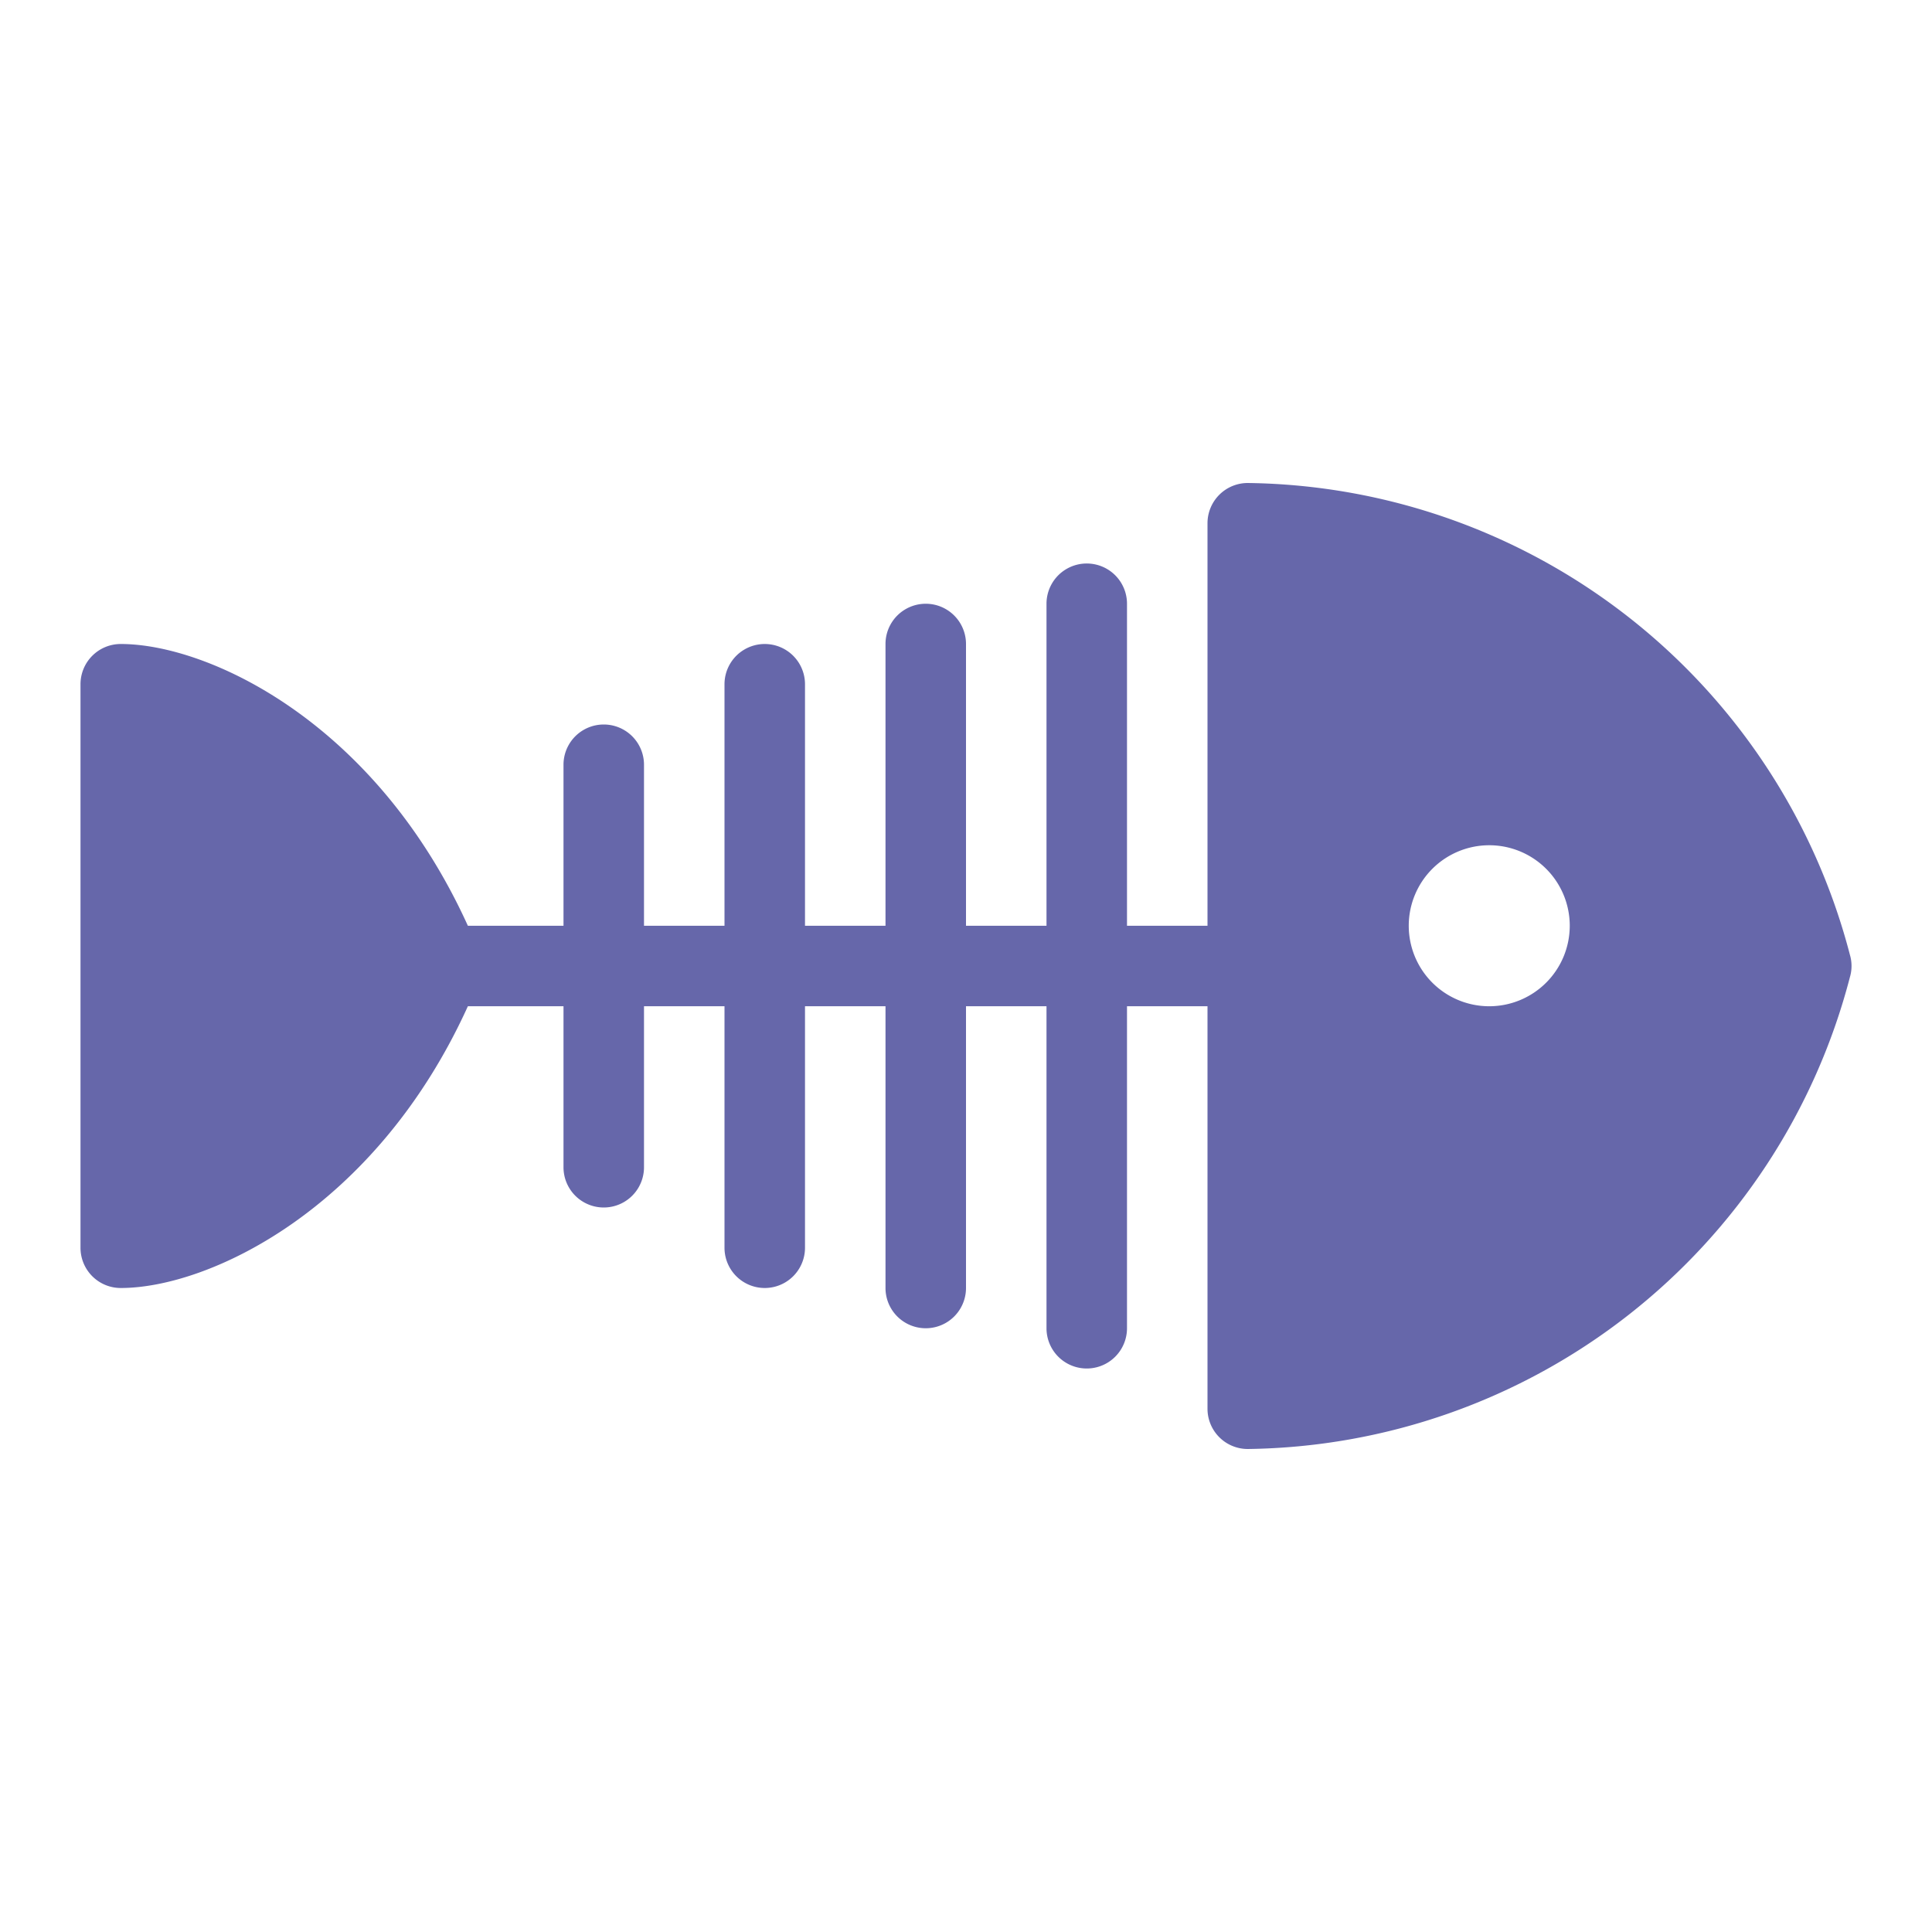 <svg xmlns="http://www.w3.org/2000/svg" viewBox="0 0 48 48" id="Fishbone"><path fill="#6667aa" d="M31,12a1,1,0,0,0-1,1V23H28V15a1,1,0,1,0-2,0v8H24V16a1,1,0,0,0-2,0v7H20V17a1,1,0,0,0-2,0v6H16V19a1,1,0,0,0-2,0v4H11.624C9.326,17.94,5.179,16,3,16a.999.999,0,0,0-1,1V31a.999.999,0,0,0,1,1c2.179,0,6.326-1.94,8.624-7H14v4a1,1,0,0,0,2,0V25h2v6a1,1,0,0,0,2,0V25h2v7a1,1,0,1,0,2,0V25h2v8a1,1,0,1,0,2,0V25h2V35a1,1,0,0,0,1,1A15.661,15.661,0,0,0,45.961,24.275a.979.979,0,0,0,0-.551A15.661,15.661,0,0,0,31,12Zm6,13a2,2,0,1,1,2-2A2.001,2.001,0,0,1,37,25Z" class="color646464 svgShape"></path></svg>